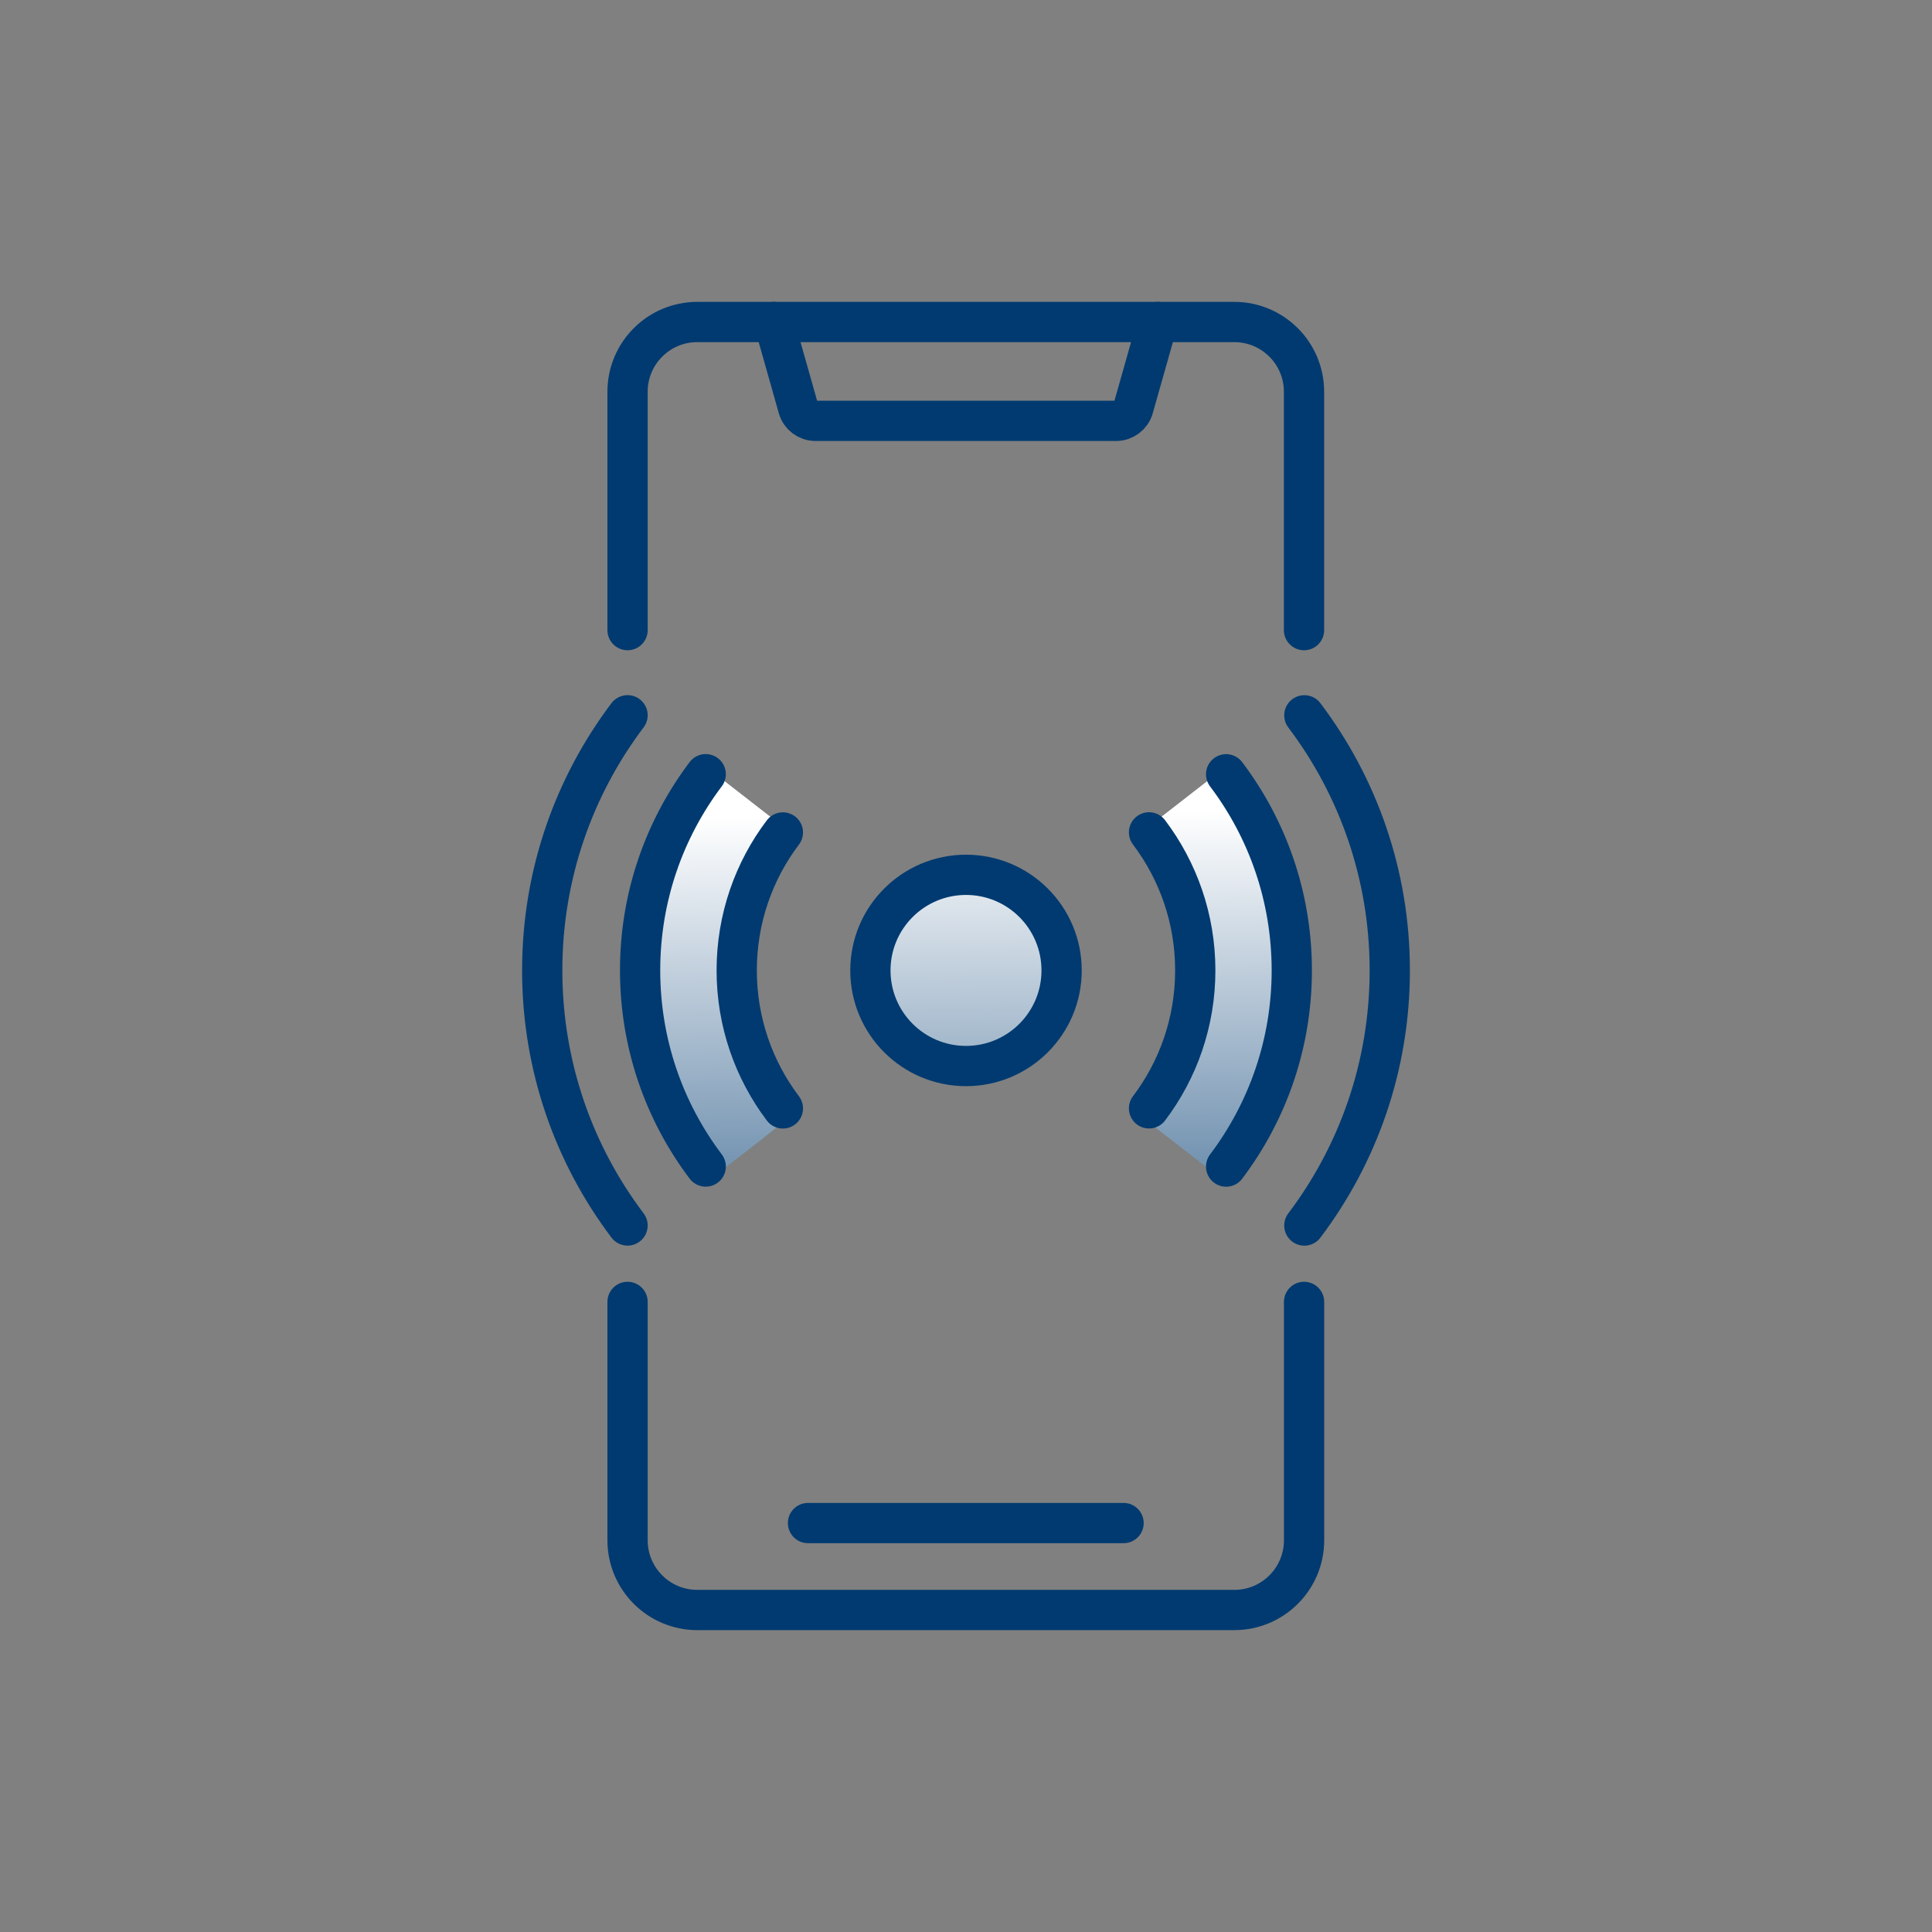 <svg width="72" height="72" viewBox="0 0 72 72" fill="none" xmlns="http://www.w3.org/2000/svg">
<rect x="0" y="0" width="72" height="72" fill="#808080" stroke="none"/>
<path d="M29.364 30.947L26.522 28.737C21.722 35.053 24.522 41.474 26.522 43.895C26.944 43.579 28.101 42.695 29.364 41.684C25.828 36.884 27.891 32.526 29.364 30.947Z" fill="url(#paint0_linear_2639_3904)"/>
<path d="M32.523 36.632C32.523 33.095 34.838 32.421 35.996 32.526C41.996 34.421 38.207 38.842 37.891 39.158C37.575 39.474 32.523 41.053 32.523 36.632Z" fill="url(#paint1_linear_2639_3904)"/>
<path d="M45.47 28.737L42.628 30.947C45.66 34.484 43.891 39.579 42.628 41.684L45.47 43.895C46.312 42.632 48.059 39.41 48.312 36.632C48.565 33.853 46.523 30.21 45.47 28.737Z" fill="url(#paint2_linear_2639_3904)"/>
<path d="M23.387 23.483V14.599C23.387 13.164 24.551 12 25.986 12H45.997C47.433 12 48.597 13.164 48.597 14.599V23.483" stroke="#003A70" stroke-width="1.5" stroke-linecap="round" stroke-linejoin="round"/>
<path d="M48.599 48.518V57.401C48.599 58.836 47.435 60 45.999 60H25.986C24.551 60 23.387 58.836 23.387 57.401V48.518" stroke="#003A70" stroke-width="1.5" stroke-linecap="round" stroke-linejoin="round"/>
<path d="M43.143 12L42.237 15.2C42.156 15.486 41.893 15.684 41.595 15.684H30.39C30.091 15.684 29.829 15.486 29.747 15.2L28.842 12" stroke="#003A70" stroke-width="1.5" stroke-linecap="round" stroke-linejoin="round"/>
<path d="M30.112 56.76H41.872" stroke="#003A70" stroke-width="1.5" stroke-linecap="round" stroke-linejoin="round"/>
<path d="M36 39.728C37.968 39.728 39.563 38.133 39.563 36.165C39.563 34.197 37.968 32.602 36 32.602C34.032 32.602 32.437 34.197 32.437 36.165C32.437 38.133 34.032 39.728 36 39.728Z" stroke="#003A70" stroke-width="1.5" stroke-linecap="round" stroke-linejoin="round"/>
<path d="M42.821 31.02C43.902 32.451 44.544 34.233 44.544 36.163C44.544 38.092 43.904 39.874 42.821 41.305" stroke="#003A70" stroke-width="1.5" stroke-linecap="round" stroke-linejoin="round"/>
<path d="M29.176 41.307C28.096 39.876 27.455 38.095 27.455 36.165C27.455 34.235 28.093 32.454 29.176 31.023" stroke="#003A70" stroke-width="1.5" stroke-linecap="round" stroke-linejoin="round"/>
<path d="M45.694 28.855C47.232 30.889 48.141 33.421 48.141 36.165C48.141 38.908 47.23 41.439 45.694 43.475" stroke="#003A70" stroke-width="1.5" stroke-linecap="round" stroke-linejoin="round"/>
<path d="M26.3 43.473C24.763 41.439 23.855 38.906 23.855 36.163C23.855 33.419 24.763 30.889 26.3 28.852" stroke="#003A70" stroke-width="1.5" stroke-linecap="round" stroke-linejoin="round"/>
<path d="M48.609 26.658C50.608 29.303 51.793 32.596 51.793 36.165C51.793 39.735 50.608 43.025 48.609 45.672" stroke="#003A70" stroke-width="1.5" stroke-linecap="round" stroke-linejoin="round"/>
<path d="M23.387 45.67C21.388 43.024 20.207 39.732 20.207 36.163C20.207 32.593 21.388 29.303 23.387 26.656" stroke="#003A70" stroke-width="1.5" stroke-linecap="round" stroke-linejoin="round"/>
<defs>
<linearGradient id="paint0_linear_2639_3904" x1="37.891" y1="54.316" x2="37.575" y2="30.316" gradientUnits="userSpaceOnUse">
<stop stop-color="#003A70"/>
<stop offset="1" stop-color="white"/>
</linearGradient>
<linearGradient id="paint1_linear_2639_3904" x1="37.891" y1="54.316" x2="37.575" y2="30.316" gradientUnits="userSpaceOnUse">
<stop stop-color="#003A70"/>
<stop offset="1" stop-color="white"/>
</linearGradient>
<linearGradient id="paint2_linear_2639_3904" x1="37.891" y1="54.316" x2="37.575" y2="30.316" gradientUnits="userSpaceOnUse">
<stop stop-color="#003A70"/>
<stop offset="1" stop-color="white"/>
</linearGradient>
</defs>
</svg>
